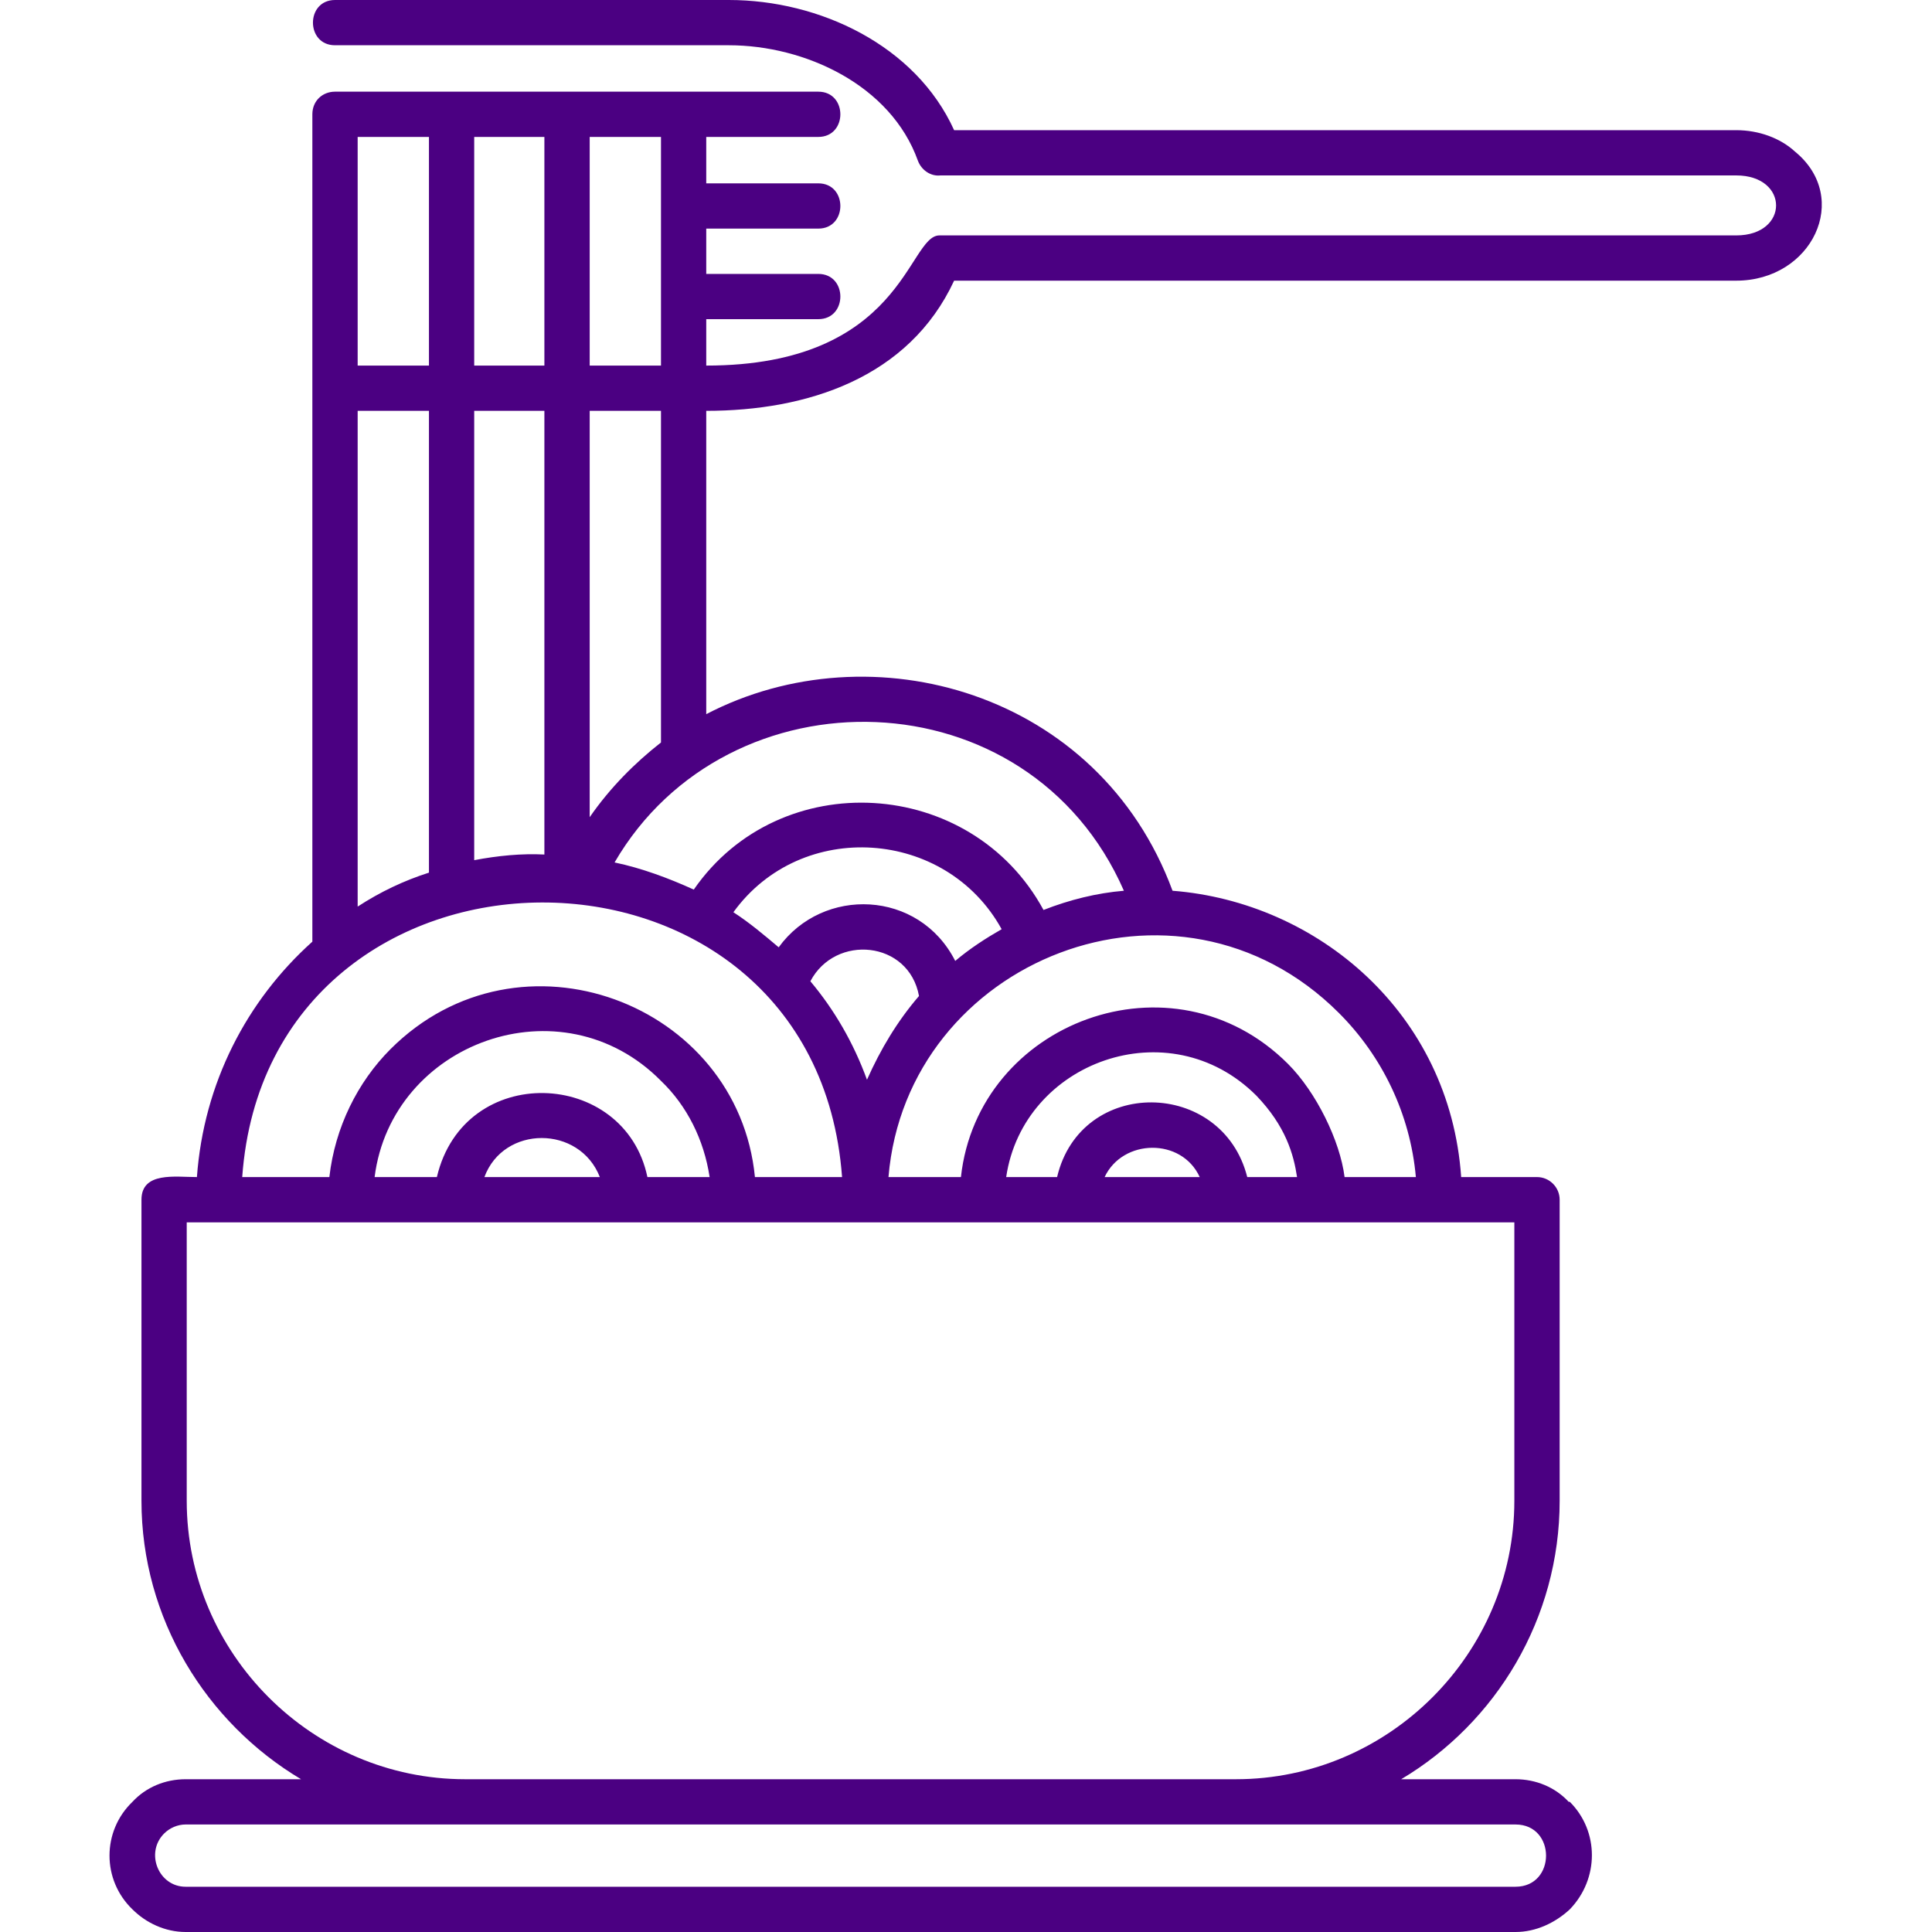 <svg width="40" height="40" viewBox="0 0 40 40" fill="none" xmlns="http://www.w3.org/2000/svg">
<g clip-path="url(#clip0_29_171)">
<path fill-rule="evenodd" clip-rule="evenodd" d="M6.936 0.937H15.091C16.661 0.937 18.442 1.757 19.004 3.327C19.074 3.515 19.262 3.656 19.473 3.632H35.946C37.047 3.632 37.047 4.874 35.946 4.874H19.449C18.793 4.874 18.699 7.569 14.622 7.569V6.608H16.942C17.551 6.608 17.551 5.671 16.942 5.671H14.622V4.733H16.942C17.551 4.733 17.551 3.796 16.942 3.796H14.622V2.835H16.942C17.551 2.835 17.551 1.898 16.942 1.898H6.936C6.678 1.898 6.467 2.086 6.467 2.367V19.496C5.108 20.715 4.218 22.425 4.077 24.37C3.632 24.37 2.929 24.253 2.929 24.839V31.072C2.929 33.509 4.265 35.665 6.233 36.837H3.843C3.421 36.837 3.023 37.001 2.742 37.305C2.109 37.914 2.109 38.922 2.742 39.531C3.023 39.812 3.421 40 3.843 40H31.377C31.798 40 32.197 39.812 32.501 39.531C33.111 38.899 33.111 37.914 32.501 37.305H32.478C32.197 37.001 31.798 36.837 31.377 36.837H29.01C30.978 35.665 32.291 33.509 32.291 31.072V24.839C32.291 24.581 32.08 24.37 31.822 24.37H30.252C30.017 20.973 27.276 18.676 24.276 18.442C22.753 14.318 18.043 13.005 14.622 14.786V8.506C16.708 8.506 18.817 7.827 19.754 5.811H35.946C37.516 5.811 38.336 4.101 37.165 3.14C36.86 2.859 36.415 2.695 35.946 2.695H19.754C18.957 0.937 16.965 0 15.091 0H6.936C6.327 0 6.327 0.937 6.936 0.937ZM12.209 2.835H13.685V7.569H12.209V2.835ZM12.209 8.506H13.685V15.372C13.146 15.794 12.63 16.309 12.209 16.919V8.506ZM12.724 17.856C15.067 13.825 21.3 13.943 23.269 18.442C22.706 18.489 22.144 18.629 21.605 18.84C20.105 16.075 16.145 15.841 14.364 18.418C13.849 18.184 13.286 17.973 12.724 17.856ZM9.818 2.835H11.271V7.569H9.818V2.835ZM9.818 8.506H11.271V17.692C10.803 17.668 10.31 17.715 9.818 17.809V8.506ZM15.184 18.887C16.59 16.942 19.59 17.153 20.738 19.238C20.41 19.426 20.082 19.637 19.777 19.895C19.027 18.418 17.036 18.348 16.122 19.613C15.817 19.356 15.512 19.098 15.184 18.887ZM5.015 24.37C5.554 16.825 16.872 16.755 17.434 24.37H15.63C15.278 20.762 10.756 19.051 8.084 21.722C7.405 22.402 6.936 23.339 6.819 24.37H5.015ZM7.405 2.835H8.881V7.569H7.405V2.835ZM7.405 8.506H8.881V18.067C8.366 18.231 7.873 18.465 7.405 18.77V8.506ZM16.778 20.316C17.294 19.332 18.817 19.473 19.027 20.621C18.582 21.137 18.231 21.722 17.95 22.355C17.668 21.582 17.27 20.902 16.778 20.316ZM18.395 24.37C18.77 19.871 24.37 17.622 27.721 20.973C28.612 21.863 29.197 23.058 29.314 24.37H27.838C27.744 23.62 27.252 22.613 26.667 22.027C24.276 19.637 20.246 21.16 19.895 24.37H18.395ZM3.866 25.308H31.353V31.072C31.353 34.236 28.752 36.837 25.589 36.837H9.631C6.467 36.837 3.866 34.236 3.866 31.072V25.308ZM20.832 24.37C21.183 21.98 24.206 20.879 26.011 22.683C26.62 23.316 26.784 23.902 26.854 24.37H25.823C25.308 22.332 22.378 22.285 21.886 24.37H20.832ZM22.87 24.37C23.245 23.573 24.464 23.55 24.839 24.37H22.87ZM7.756 24.37C8.108 21.582 11.623 20.293 13.685 22.378C14.224 22.894 14.575 23.597 14.692 24.37H13.404C12.935 22.121 9.607 21.98 9.045 24.37H7.756ZM10.029 24.37C10.428 23.292 11.998 23.292 12.419 24.37H10.029ZM3.398 37.961C3.515 37.844 3.679 37.774 3.843 37.774H31.377C32.22 37.774 32.22 39.063 31.377 39.063H3.843C3.281 39.063 2.999 38.36 3.398 37.961Z" fill="#4B0082"/>
</g>
<defs>
<clipPath id="clip0_29_171">
<rect width="40" height="40" fill="white"/>
</clipPath>
</defs>
</svg>
